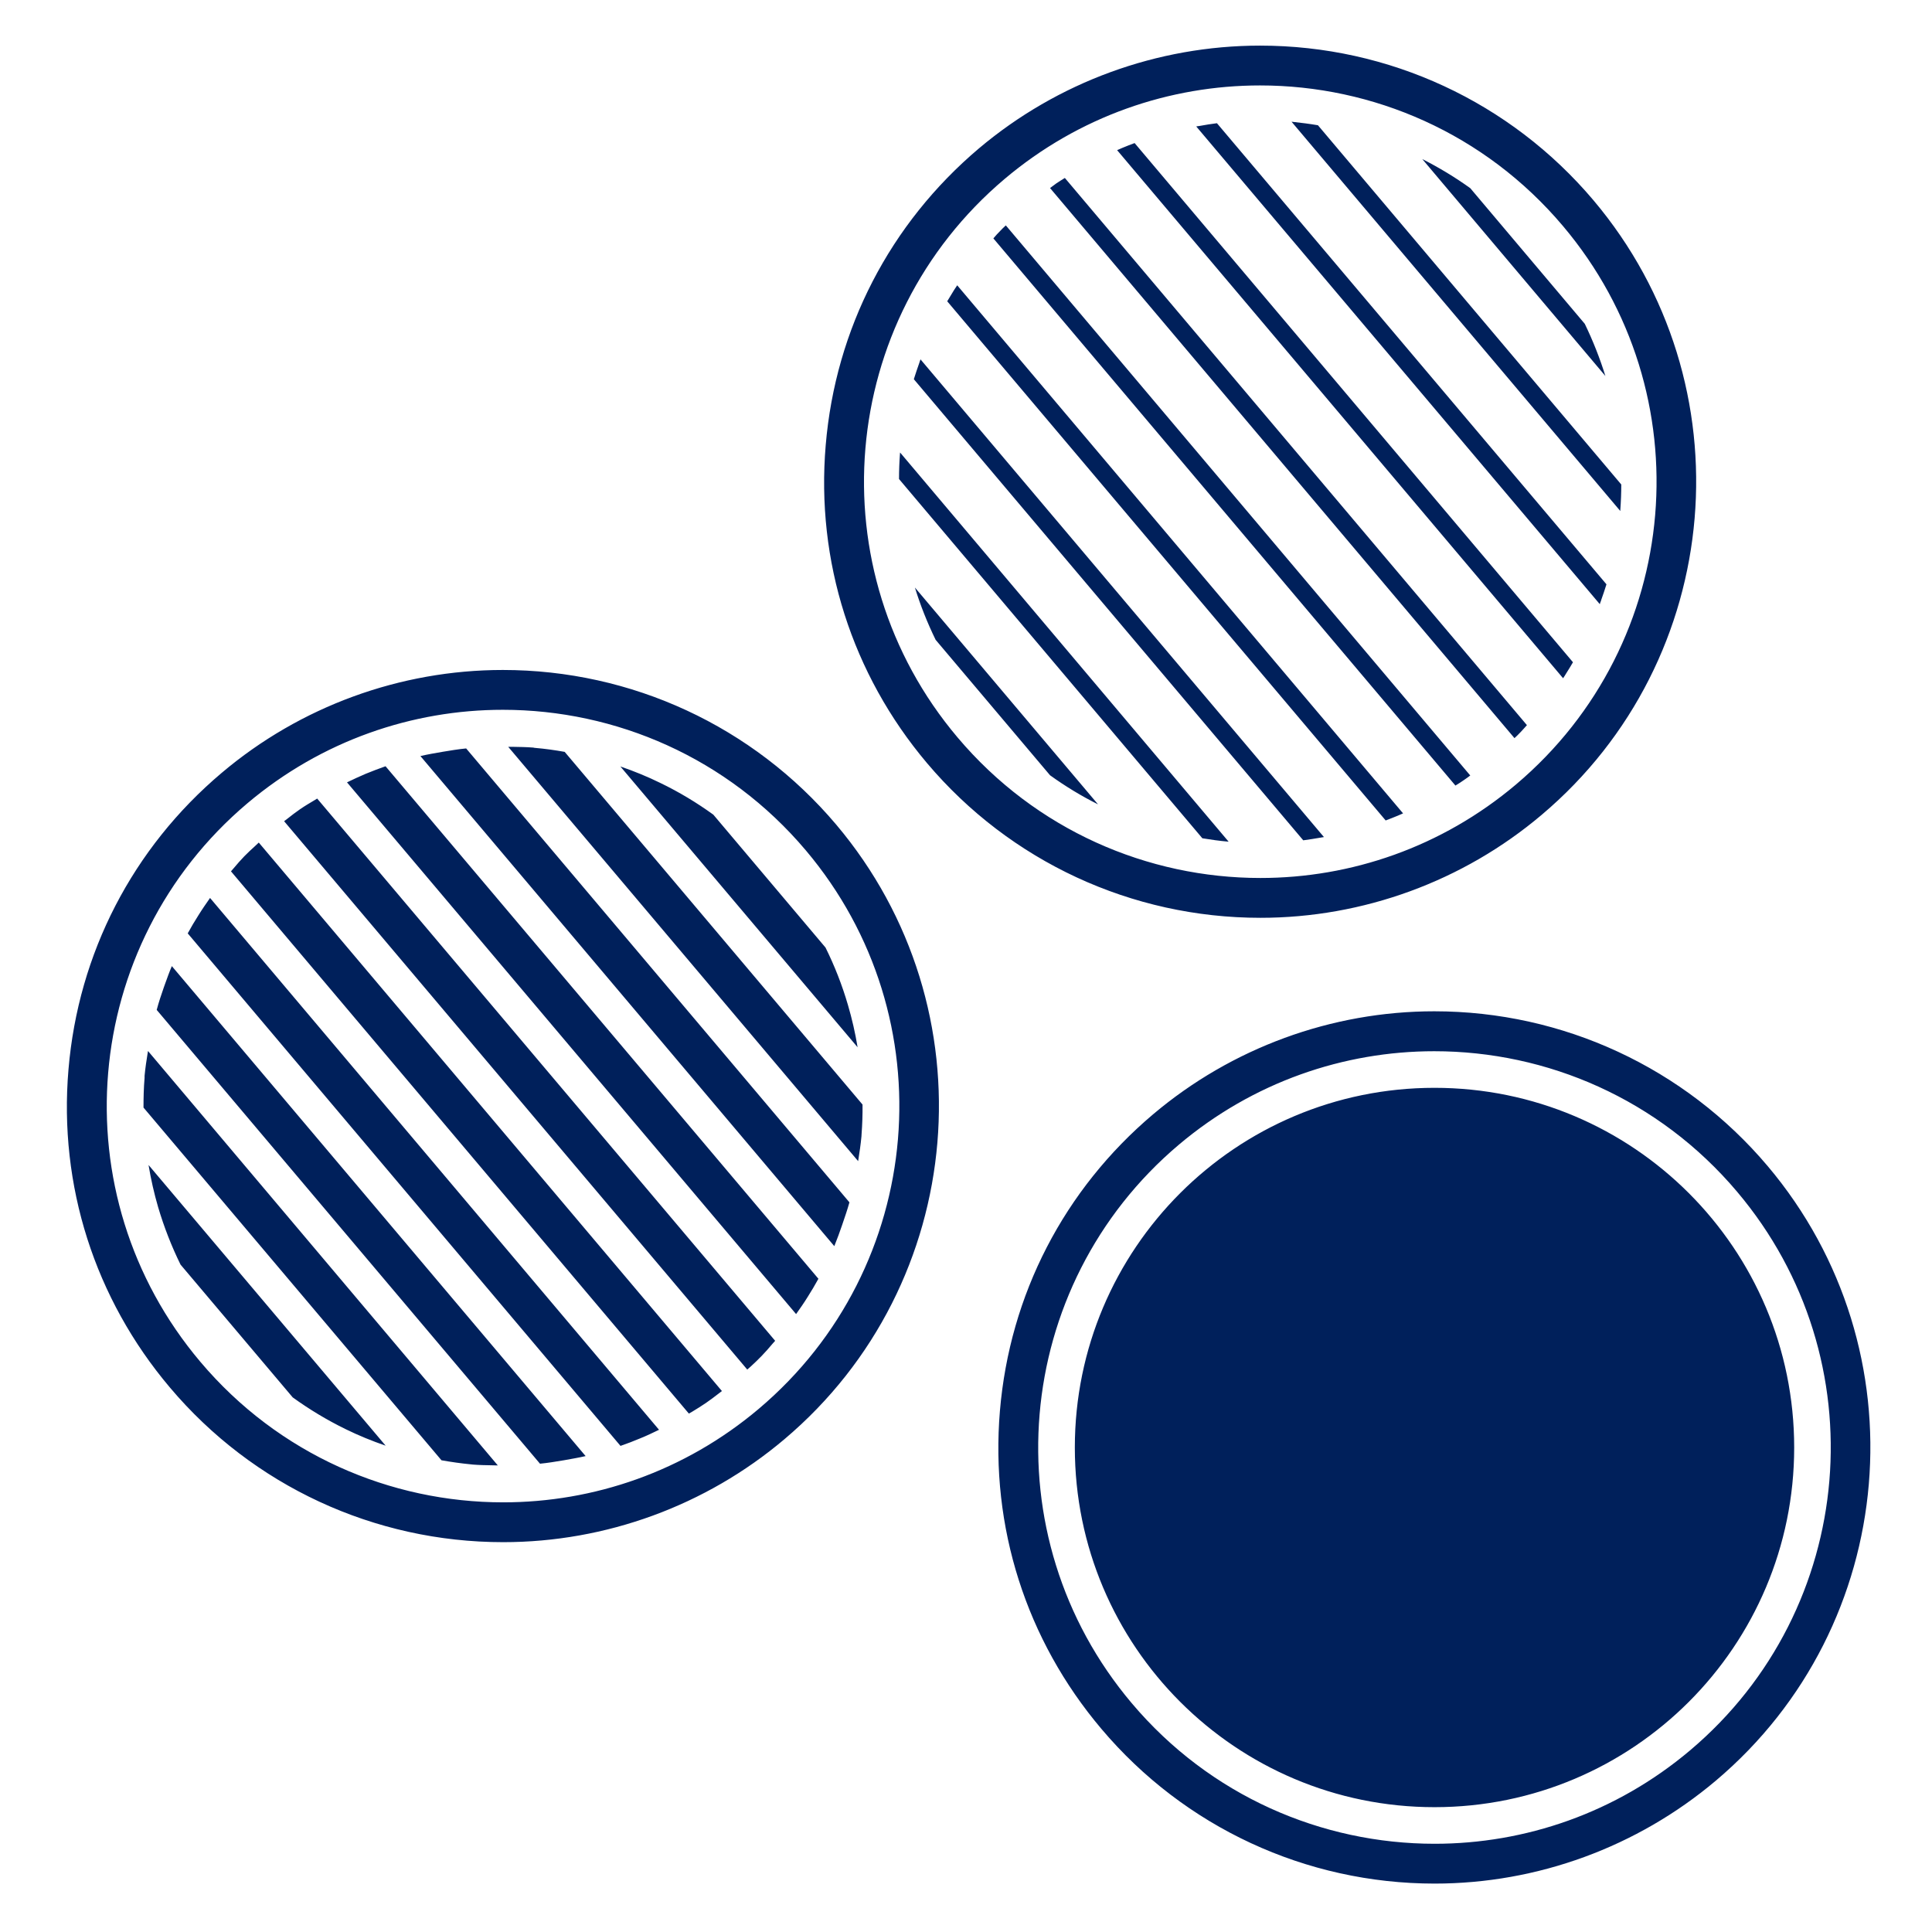 <?xml version="1.0" encoding="UTF-8"?>
<svg xmlns="http://www.w3.org/2000/svg" width="18" height="18" viewBox="0 0 18 18" fill="none">
  <g id="noun-diversity-83814 1" clip-path="url(#clip0_732_779)">
    <path id="Union" fill-rule="evenodd" clip-rule="evenodd" d="M14.562 2.106C13.832 1.241 12.79 0.796 11.74 0.796C10.899 0.796 10.053 1.082 9.36 1.667C7.802 2.983 7.605 5.312 8.921 6.87C9.651 7.735 10.694 8.18 11.743 8.18C12.585 8.18 13.431 7.894 14.124 7.309C15.682 5.993 15.878 3.664 14.562 2.106ZM9.12 1.383C9.853 0.765 10.783 0.425 11.74 0.425C12.941 0.425 14.072 0.95 14.846 1.866C16.291 3.578 16.075 6.147 14.363 7.592C13.631 8.211 12.7 8.551 11.743 8.551C10.543 8.551 9.411 8.026 8.637 7.11C7.937 6.281 7.601 5.228 7.693 4.147C7.784 3.065 8.291 2.084 9.12 1.383ZM16.716 13.486C16.716 15.337 15.216 16.837 13.365 16.837C11.514 16.837 10.014 15.337 10.014 13.486C10.014 11.635 11.514 10.135 13.365 10.135C15.216 10.135 16.716 11.635 16.716 13.486ZM13.363 9.794C14.413 9.794 15.455 10.239 16.185 11.104C17.501 12.662 17.305 14.991 15.747 16.307C15.054 16.892 14.208 17.178 13.366 17.178C12.316 17.178 11.274 16.733 10.544 15.868C9.228 14.31 9.425 11.981 10.983 10.665C11.676 10.08 12.522 9.794 13.363 9.794ZM13.363 9.422C12.406 9.422 11.476 9.763 10.744 10.381C9.914 11.082 9.407 12.063 9.316 13.145C9.225 14.226 9.56 15.278 10.261 16.107C11.034 17.023 12.166 17.549 13.366 17.549C14.324 17.549 15.254 17.208 15.986 16.59C17.698 15.145 17.914 12.576 16.469 10.864C15.695 9.948 14.563 9.422 13.363 9.422ZM2.178 8.088C2.21 8.05 2.242 8.013 2.276 7.978C2.309 7.944 2.343 7.913 2.377 7.882C2.389 7.871 2.4 7.861 2.411 7.85L6.726 12.96C6.716 12.967 6.706 12.975 6.696 12.983C6.657 13.013 6.618 13.043 6.577 13.071C6.535 13.1 6.492 13.126 6.448 13.153C6.438 13.159 6.428 13.164 6.418 13.17L2.152 8.118C2.16 8.108 2.169 8.098 2.178 8.088ZM1.849 8.527C1.814 8.582 1.78 8.639 1.749 8.696L5.781 13.471C5.843 13.45 5.904 13.426 5.964 13.401C6.024 13.377 6.082 13.349 6.14 13.321L1.957 8.366C1.92 8.419 1.883 8.472 1.849 8.527ZM1.46 9.409C1.479 9.337 1.502 9.269 1.526 9.2L1.536 9.172C1.557 9.114 1.577 9.057 1.601 9.001L5.456 13.566C5.391 13.581 5.325 13.592 5.259 13.604L5.247 13.606C5.175 13.618 5.104 13.63 5.031 13.637L1.46 9.409ZM1.347 10.023C1.347 10.026 1.347 10.029 1.347 10.032C1.347 10.035 1.347 10.039 1.347 10.042C1.339 10.136 1.337 10.227 1.337 10.319L4.113 13.605C4.203 13.621 4.294 13.634 4.387 13.643C4.39 13.643 4.394 13.643 4.397 13.644C4.4 13.644 4.402 13.645 4.405 13.645C4.467 13.65 4.528 13.651 4.589 13.652C4.605 13.652 4.622 13.652 4.638 13.653L1.379 9.792L1.377 9.803C1.365 9.876 1.354 9.949 1.347 10.023ZM1.682 11.782C1.598 11.611 1.528 11.432 1.473 11.246C1.436 11.119 1.406 10.987 1.384 10.854L3.593 13.469C3.465 13.425 3.34 13.374 3.22 13.315C3.046 13.23 2.882 13.131 2.727 13.019L1.682 11.782ZM4.986 6.968C4.983 6.968 4.98 6.967 4.977 6.967L4.973 6.966C4.971 6.966 4.97 6.966 4.968 6.965C4.904 6.96 4.84 6.959 4.777 6.958C4.763 6.958 4.749 6.958 4.735 6.958L7.995 10.818L7.996 10.812L7.996 10.812C8.008 10.737 8.019 10.662 8.026 10.587C8.027 10.58 8.026 10.575 8.027 10.568C8.034 10.475 8.037 10.383 8.036 10.291L5.261 7.005C5.171 6.989 5.08 6.976 4.986 6.968ZM5.78 7.141C5.908 7.185 6.033 7.236 6.153 7.295C6.327 7.379 6.491 7.478 6.646 7.59L7.691 8.828C7.776 8.999 7.846 9.178 7.9 9.363C7.938 9.492 7.968 9.623 7.99 9.757L5.78 7.141ZM4.126 7.004C4.056 7.016 3.986 7.028 3.917 7.044L7.773 11.61C7.8 11.544 7.824 11.477 7.847 11.41L7.849 11.404L7.849 11.404C7.872 11.337 7.895 11.27 7.914 11.202L4.343 6.973C4.27 6.98 4.198 6.992 4.126 7.004ZM3.233 7.289C3.291 7.261 3.349 7.234 3.408 7.209C3.469 7.184 3.53 7.161 3.592 7.139L7.625 11.914C7.593 11.972 7.56 12.028 7.525 12.083C7.491 12.138 7.454 12.191 7.417 12.243L3.233 7.289ZM2.676 7.629C2.666 7.636 2.657 7.643 2.647 7.651L6.962 12.76C6.974 12.75 6.985 12.74 6.996 12.73C7.03 12.698 7.065 12.666 7.097 12.632C7.132 12.596 7.164 12.559 7.196 12.521L7.196 12.521L7.212 12.503L7.222 12.492L2.955 7.44L2.934 7.453C2.887 7.481 2.841 7.508 2.796 7.539C2.755 7.567 2.715 7.598 2.676 7.629ZM7.508 7.923C6.778 7.058 5.735 6.613 4.685 6.613C3.844 6.613 2.998 6.899 2.305 7.484C0.747 8.8 0.55 11.129 1.866 12.687C2.596 13.552 3.639 13.997 4.688 13.997C5.53 13.997 6.376 13.711 7.069 13.126C8.627 11.81 8.823 9.481 7.508 7.923ZM2.065 7.201C2.797 6.582 3.728 6.242 4.685 6.242C5.885 6.242 7.017 6.767 7.791 7.683C9.236 9.395 9.02 11.964 7.308 13.409C6.576 14.028 5.645 14.368 4.688 14.368C3.488 14.368 2.356 13.843 1.583 12.927C0.882 12.098 0.546 11.045 0.638 9.964C0.729 8.882 1.236 7.901 2.065 7.201ZM9.255 2.221C9.276 2.197 9.296 2.173 9.319 2.151C9.336 2.133 9.353 2.116 9.371 2.1L13.698 7.225C13.679 7.239 13.66 7.254 13.64 7.267C13.616 7.284 13.591 7.3 13.566 7.315L13.566 7.315L13.56 7.319L9.255 2.221ZM8.878 2.72C8.861 2.749 8.843 2.778 8.825 2.807L12.91 7.644C12.948 7.63 12.987 7.614 13.024 7.599C13.041 7.592 13.057 7.585 13.072 7.578L8.918 2.658C8.908 2.673 8.899 2.687 8.889 2.702L8.878 2.72ZM8.514 3.533C8.53 3.481 8.548 3.43 8.566 3.378L8.566 3.377C8.57 3.367 8.573 3.358 8.576 3.348L12.335 7.799L12.333 7.799C12.323 7.801 12.313 7.803 12.303 7.804C12.25 7.813 12.196 7.822 12.142 7.829L8.514 3.533ZM11.202 7.81C11.281 7.823 11.359 7.834 11.439 7.841L11.447 7.842L8.386 4.216L8.385 4.224C8.379 4.304 8.376 4.384 8.376 4.463L11.202 7.81ZM10.23 7.494C10.076 7.417 9.926 7.326 9.783 7.223L8.717 5.961C8.64 5.803 8.575 5.64 8.524 5.474L10.23 7.494ZM12.279 1.167C12.203 1.154 12.125 1.144 12.033 1.134L15.096 4.761L15.096 4.753C15.102 4.673 15.105 4.593 15.105 4.514L12.279 1.167ZM13.251 1.482C13.405 1.56 13.556 1.651 13.698 1.753L14.765 3.017C14.841 3.174 14.906 3.338 14.957 3.503L13.251 1.482ZM11.151 1.177L11.145 1.178L14.905 5.629L14.907 5.622C14.91 5.614 14.912 5.606 14.916 5.598L14.918 5.59C14.935 5.542 14.952 5.493 14.967 5.444L11.338 1.148C11.284 1.155 11.231 1.163 11.178 1.173C11.169 1.174 11.16 1.175 11.151 1.177ZM10.408 1.399C10.424 1.392 10.44 1.385 10.456 1.378C10.494 1.362 10.533 1.347 10.571 1.333L14.655 6.17C14.635 6.205 14.613 6.24 14.591 6.275C14.582 6.29 14.573 6.305 14.563 6.319L10.408 1.399ZM9.841 1.709C9.821 1.723 9.802 1.737 9.783 1.752L14.11 6.877C14.128 6.861 14.145 6.844 14.162 6.826C14.165 6.824 14.167 6.821 14.169 6.819C14.188 6.798 14.208 6.777 14.226 6.756L9.921 1.658C9.894 1.675 9.867 1.691 9.841 1.709Z" fill="#00205B"></path>
  </g>
  <defs>
    <clipPath id="clip0_732_779">
      <rect width="18" height="18" fill="white"></rect>
    </clipPath>
  </defs>
</svg>
